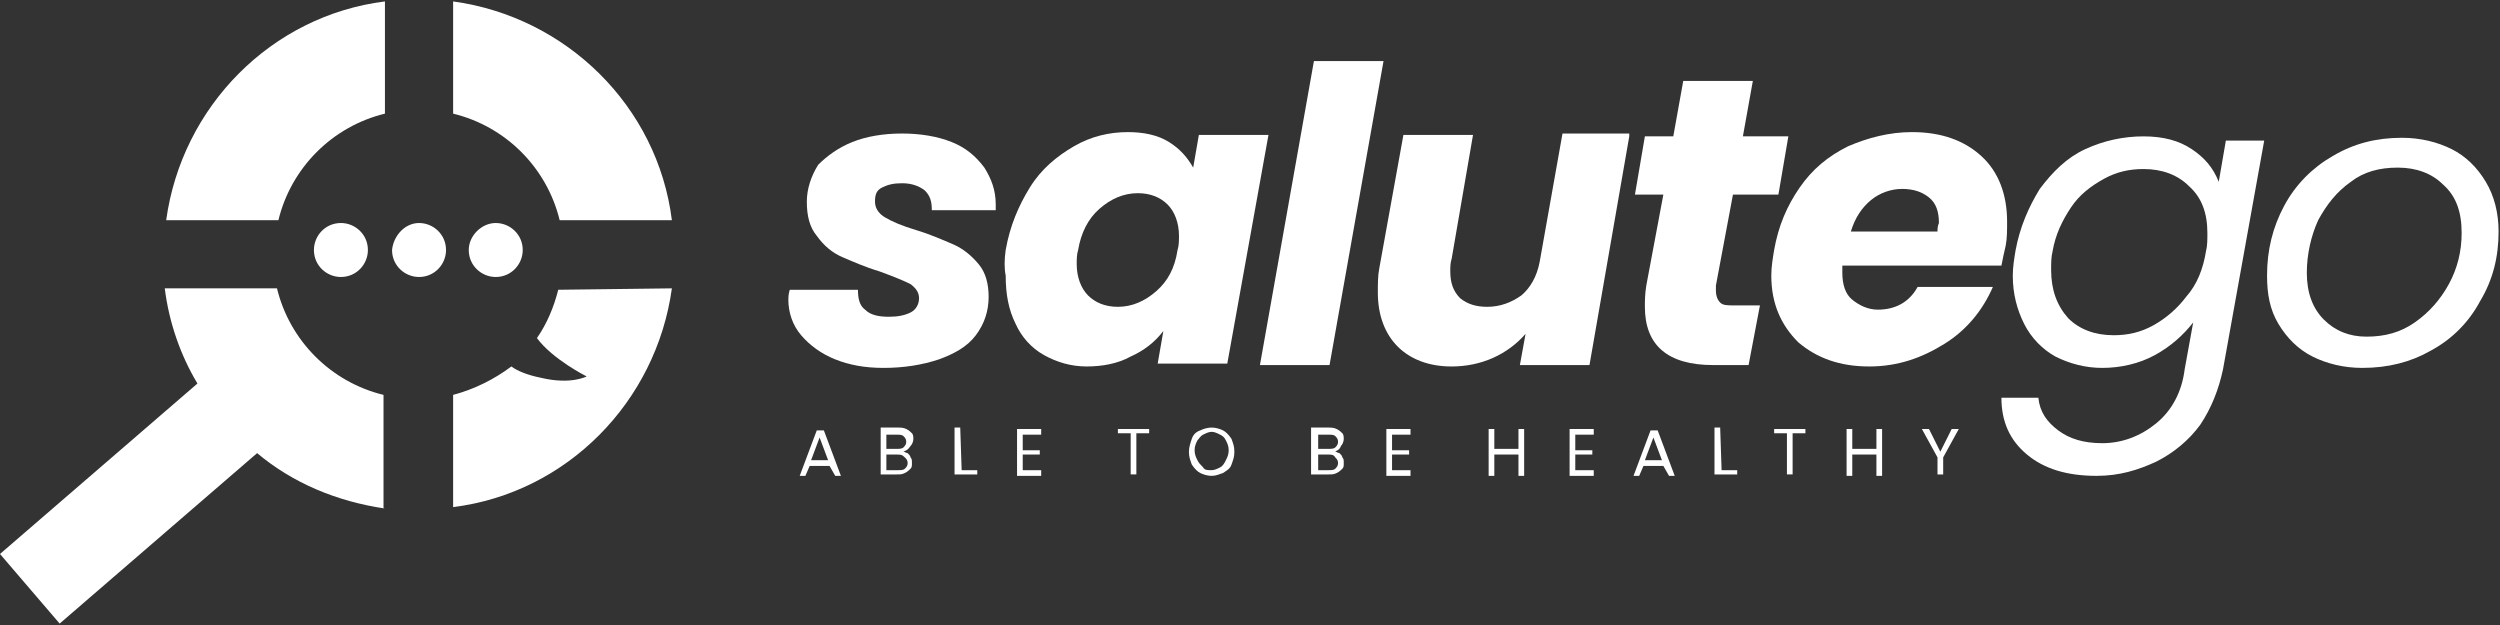 <?xml version="1.0" encoding="utf-8"?>
<!-- Generator: Adobe Illustrator 22.0.1, SVG Export Plug-In . SVG Version: 6.00 Build 0)  -->
<svg version="1.1" id="Livello_1" xmlns="http://www.w3.org/2000/svg" xmlns:xlink="http://www.w3.org/1999/xlink" x="0px" y="0px"
	 viewBox="0 0 176 44" style="enable-background:new 0 0 176 44;" xml:space="preserve">
<rect x="0" y="0" width="176" height="44" fill="#333333" stroke="none"/>
<style type="text/css">
	.st0{fill:#FFFFFF;}
</style>
<g>
	<path class="st0" d="M27.1,35.8c-3.4-0.5-6.5-1.8-9-3.9l-13.9,12L0,39l13.9-12c-1.2-2-2-4.3-2.3-6.7h7.9c0.9,3.7,3.8,6.6,7.5,7.5v8
		H27.1z"/>
	<path class="st0" d="M47.3,20.3c-1.1,8-7.4,14.4-15.4,15.4v-7.9c1.5-0.4,2.9-1.1,4.1-2c0.4,0.3,1.1,0.6,2.1,0.8
		c2.1,0.5,3.2-0.1,3.2-0.1s-2.4-1.2-3.5-2.7c0.7-1,1.2-2.2,1.5-3.4L47.3,20.3L47.3,20.3z"/>
	<path class="st0" d="M27.1,8c-3.7,0.9-6.6,3.8-7.5,7.5h-7.9c1.1-8,7.4-14.4,15.4-15.4V8z"/>
	<path class="st0" d="M31.9,0.1c8,1.1,14.4,7.4,15.4,15.4h-7.9c-0.9-3.7-3.8-6.6-7.5-7.5C31.9,8,31.9,0.1,31.9,0.1z"/>
	<path class="st0" d="M24,15.7c1,0,1.9,0.8,1.9,1.9c0,1-0.8,1.9-1.9,1.9c-1,0-1.9-0.8-1.9-1.9C22.1,16.6,22.9,15.7,24,15.7"/>
	<path class="st0" d="M29.5,15.7c1,0,1.9,0.8,1.9,1.9c0,1-0.8,1.9-1.9,1.9c-1,0-1.9-0.8-1.9-1.9C27.7,16.6,28.5,15.7,29.5,15.7"/>
	<path class="st0" d="M34.9,15.7c1,0,1.9,0.8,1.9,1.9c0,1-0.8,1.9-1.9,1.9c-1,0-1.9-0.8-1.9-1.9C33,16.6,33.9,15.7,34.9,15.7"/>
	<path class="st0" d="M62.2,25.9c-1.3,0-2.4-0.2-3.4-0.6s-1.8-1-2.4-1.7c-0.6-0.7-0.9-1.6-0.9-2.5c0-0.1,0-0.4,0.1-0.7h4.8
		c0,0.6,0.1,1.1,0.5,1.4c0.4,0.4,1,0.5,1.7,0.5c0.6,0,1.1-0.1,1.5-0.3c0.4-0.2,0.6-0.6,0.6-1s-0.2-0.7-0.6-1
		c-0.4-0.2-1.1-0.5-2.2-0.9c-1-0.3-1.9-0.7-2.6-1c-0.7-0.3-1.3-0.8-1.8-1.5c-0.5-0.6-0.7-1.4-0.7-2.4c0-0.9,0.3-1.8,0.8-2.6
		C58.2,11,59,10.4,60,10s2.2-0.6,3.5-0.6c1.3,0,2.5,0.2,3.5,0.6s1.7,1,2.3,1.8c0.5,0.8,0.8,1.6,0.8,2.6v0.4h-4.5
		c0-0.6-0.1-1-0.5-1.4c-0.4-0.3-0.9-0.5-1.6-0.5c-0.6,0-1,0.1-1.4,0.3s-0.5,0.5-0.5,1c0,0.4,0.2,0.8,0.7,1.1s1.2,0.6,2.2,0.9
		c1,0.3,1.9,0.7,2.6,1s1.3,0.8,1.8,1.4s0.7,1.4,0.7,2.3c0,1-0.3,1.9-0.9,2.7c-0.6,0.8-1.5,1.3-2.6,1.7
		C64.9,25.7,63.6,25.9,62.2,25.9"/>
	<path class="st0" d="M70.8,17.6c0.3-1.7,0.9-3.1,1.7-4.4c0.8-1.3,1.9-2.2,3.1-2.9s2.5-1,3.8-1c1.1,0,2.1,0.2,2.9,0.7
		s1.3,1.1,1.7,1.8l0.4-2.3h4.9l-2.9,16.1h-4.9l0.4-2.3c-0.6,0.8-1.4,1.4-2.3,1.8c-0.9,0.5-2,0.7-3.1,0.7s-2.1-0.3-3-0.8
		s-1.6-1.3-2-2.2c-0.5-1-0.7-2.1-0.7-3.4C70.7,18.9,70.7,18.3,70.8,17.6 M82.9,17.6c0.1-0.3,0.1-0.7,0.1-1c0-0.9-0.3-1.7-0.8-2.2
		s-1.2-0.8-2.1-0.8c-1,0-1.9,0.4-2.7,1.1c-0.8,0.7-1.3,1.7-1.5,2.9c-0.1,0.3-0.1,0.7-0.1,1c0,0.9,0.3,1.7,0.8,2.2s1.2,0.8,2.1,0.8
		c1,0,1.9-0.4,2.7-1.1S82.7,18.9,82.9,17.6"/>
	<polygon class="st0" points="97.4,4.3 93.6,25.7 88.7,25.7 92.5,4.3 	"/>
	<path class="st0" d="M114.7,9.6l-2.8,16.1H107l0.4-2.2c-0.6,0.7-1.4,1.3-2.3,1.7c-0.9,0.4-1.9,0.6-2.9,0.6c-1.6,0-2.9-0.5-3.8-1.4
		S97,22.2,97,20.6c0-0.6,0-1.2,0.1-1.7l1.7-9.4h4.9l-1.5,8.7c-0.1,0.3-0.1,0.6-0.1,0.9c0,0.8,0.2,1.4,0.7,1.9
		c0.5,0.4,1.1,0.6,1.9,0.6c0.9,0,1.7-0.3,2.4-0.8c0.6-0.5,1.1-1.3,1.3-2.4l1.6-9h4.7V9.6z"/>
	<path class="st0" d="M120.8,20.1c0,0.1,0,0.2,0,0.4c0,0.3,0.1,0.6,0.3,0.8c0.2,0.2,0.5,0.2,1,0.2h1.8l-0.8,4.2h-2.5
		c-3.2,0-4.8-1.4-4.8-4.1c0-0.4,0-0.9,0.1-1.5l1.2-6.4h-2l0.7-4.1h2l0.7-3.9h4.9l-0.7,3.9h3.2l-0.7,4.1H122L120.8,20.1z"/>
	<path class="st0" d="M134.6,9.3c2.1,0,3.7,0.6,4.9,1.7s1.8,2.7,1.8,4.6c0,0.6,0,1.2-0.1,1.7c-0.1,0.4-0.2,0.9-0.3,1.4h-11.2
		c0,0.1,0,0.3,0,0.5c0,0.8,0.2,1.5,0.7,1.9s1.1,0.7,1.8,0.7c1.2,0,2.2-0.5,2.8-1.6h5.3c-0.7,1.6-1.8,3-3.4,4s-3.3,1.6-5.3,1.6
		c-2.1,0-3.7-0.6-5-1.7c-1.2-1.2-1.9-2.7-1.9-4.7c0-0.6,0.1-1.2,0.2-1.8c0.3-1.7,0.9-3.1,1.8-4.4s2-2.2,3.4-2.9
		C131.5,9.7,133,9.3,134.6,9.3 M136.4,16.2c0-0.3,0.1-0.5,0.1-0.5c0-0.8-0.2-1.4-0.7-1.8c-0.5-0.4-1.1-0.6-1.9-0.6
		c-0.8,0-1.6,0.3-2.2,0.8c-0.6,0.5-1.1,1.2-1.4,2.2h6.1V16.2z"/>
	<path class="st0" d="M150.9,9.6c1.4,0,2.5,0.3,3.4,0.9c0.9,0.6,1.5,1.3,1.9,2.3l0.5-2.9h2.7L156.5,26c-0.3,1.4-0.8,2.7-1.6,3.9
		c-0.8,1.1-1.9,2-3.1,2.6c-1.3,0.6-2.6,1-4.2,1c-2.1,0-3.7-0.5-4.9-1.5s-1.8-2.3-1.8-4h2.6c0.1,1,0.6,1.7,1.4,2.3
		c0.8,0.6,1.8,0.9,3.1,0.9c1.4,0,2.7-0.5,3.8-1.4s1.8-2.2,2-3.8l0.6-3.3c-0.7,0.9-1.6,1.7-2.7,2.3c-1.1,0.6-2.4,0.9-3.7,0.9
		c-1.2,0-2.3-0.3-3.3-0.8c-0.9-0.5-1.7-1.3-2.2-2.3s-0.8-2.1-0.8-3.4c0-0.6,0.1-1.2,0.2-1.8c0.3-1.6,0.9-3,1.7-4.3
		c0.9-1.2,1.9-2.2,3.2-2.8C148.1,9.9,149.5,9.6,150.9,9.6 M155.3,17.7c0.1-0.4,0.1-0.8,0.1-1.3c0-1.4-0.4-2.5-1.3-3.3
		c-0.8-0.8-1.9-1.2-3.2-1.2c-1,0-1.9,0.2-2.8,0.7c-0.9,0.5-1.7,1.1-2.3,2s-1.1,1.9-1.3,3.1c-0.1,0.4-0.1,0.8-0.1,1.3
		c0,1.4,0.4,2.5,1.2,3.4c0.8,0.8,1.9,1.2,3.2,1.2c1,0,1.9-0.2,2.8-0.7c0.9-0.5,1.7-1.2,2.3-2C154.7,20,155.1,18.9,155.3,17.7"/>
	<path class="st0" d="M166.3,25.9c-1.3,0-2.5-0.3-3.5-0.8s-1.8-1.3-2.4-2.3c-0.6-1-0.8-2.1-0.8-3.4c0-1.8,0.4-3.4,1.2-4.9
		s2-2.7,3.4-3.5c1.5-0.9,3.1-1.3,4.9-1.3c1.3,0,2.5,0.3,3.5,0.8s1.8,1.3,2.4,2.3c0.6,1,0.9,2.2,0.9,3.5c0,1.8-0.4,3.4-1.3,4.9
		c-0.8,1.5-2,2.7-3.5,3.5C169.7,25.5,168.1,25.9,166.3,25.9 M166.6,23.7c1.3,0,2.4-0.3,3.4-1s1.8-1.6,2.4-2.7
		c0.6-1.1,0.9-2.3,0.9-3.6c0-1.5-0.4-2.6-1.3-3.4c-0.8-0.8-1.9-1.2-3.2-1.2s-2.4,0.3-3.3,1c-1,0.7-1.7,1.6-2.3,2.7
		c-0.5,1.1-0.8,2.4-0.8,3.7c0,1.4,0.4,2.5,1.2,3.3C164.4,23.3,165.4,23.7,166.6,23.7"/>
	<path class="st0" d="M58.4,32.8H57l-0.3,0.7h-0.4l1.2-3.2H58l1.2,3.2h-0.4L58.4,32.8z M58.3,32.4l-0.6-1.6l-0.6,1.6H58.3z
		 M63.6,31.8c0.1,0,0.2,0.1,0.3,0.1c0.1,0.1,0.2,0.2,0.2,0.3c0.1,0.1,0.1,0.2,0.1,0.4s0,0.3-0.1,0.4c-0.1,0.1-0.2,0.2-0.4,0.3
		s-0.3,0.1-0.6,0.1H62v-3.3h1.2c0.2,0,0.4,0,0.6,0.1c0.2,0.1,0.3,0.2,0.4,0.3c0.1,0.1,0.1,0.3,0.1,0.4c0,0.2-0.1,0.4-0.2,0.5
		C63.9,31.7,63.8,31.7,63.6,31.8 M62.4,31.6h0.7c0.2,0,0.4,0,0.5-0.1s0.2-0.2,0.2-0.4c0-0.2-0.1-0.3-0.2-0.4
		c-0.1-0.1-0.3-0.1-0.5-0.1h-0.7V31.6z M63.2,33.1c0.2,0,0.4,0,0.5-0.1s0.2-0.2,0.2-0.4s-0.1-0.3-0.2-0.4C63.5,32,63.4,32,63.1,32
		h-0.7v1.1H63.2z M67.7,33.1h1.1v0.3h-1.6v-3.3h0.4L67.7,33.1L67.7,33.1z M72,30.6v1.1h1.2V32H72v1.1h1.3v0.4h-1.7v-3.3h1.7v0.4H72z
		 M80.9,30.2v0.3H80v2.9h-0.4v-2.9h-0.9v-0.3C78.7,30.2,80.9,30.2,80.9,30.2z M85.3,33.5c-0.3,0-0.6-0.1-0.8-0.2
		c-0.2-0.1-0.4-0.3-0.6-0.6c-0.1-0.3-0.2-0.5-0.2-0.9c0-0.3,0.1-0.6,0.2-0.9s0.3-0.5,0.6-0.6c0.2-0.1,0.5-0.2,0.8-0.2
		s0.6,0.1,0.8,0.2c0.2,0.1,0.4,0.3,0.6,0.6c0.1,0.3,0.2,0.5,0.2,0.9s-0.1,0.6-0.2,0.9s-0.3,0.4-0.6,0.6
		C85.8,33.4,85.6,33.5,85.3,33.5 M85.3,33.1c0.2,0,0.4-0.1,0.6-0.2s0.3-0.3,0.4-0.5s0.2-0.4,0.2-0.7c0-0.3-0.1-0.5-0.2-0.7
		s-0.2-0.3-0.4-0.4c-0.2-0.1-0.4-0.2-0.6-0.2s-0.4,0.1-0.6,0.2s-0.3,0.3-0.4,0.4c-0.1,0.2-0.2,0.4-0.2,0.7c0,0.3,0.1,0.5,0.2,0.7
		s0.2,0.3,0.4,0.5C84.8,33.1,85,33.1,85.3,33.1 M94,31.8c0.1,0,0.2,0.1,0.3,0.1c0.1,0.1,0.2,0.2,0.2,0.3c0.1,0.1,0.1,0.2,0.1,0.4
		s0,0.3-0.1,0.4c-0.1,0.1-0.2,0.2-0.4,0.3c-0.2,0.1-0.3,0.1-0.6,0.1h-1.2v-3.3h1.2c0.2,0,0.4,0,0.6,0.1s0.3,0.2,0.4,0.3
		c0.1,0.1,0.1,0.3,0.1,0.4c0,0.2-0.1,0.4-0.2,0.5C94.3,31.7,94.1,31.7,94,31.8 M92.8,31.6h0.7c0.2,0,0.4,0,0.5-0.1s0.2-0.2,0.2-0.4
		c0-0.2-0.1-0.3-0.2-0.4s-0.3-0.1-0.5-0.1h-0.7V31.6z M93.5,33.1c0.2,0,0.4,0,0.5-0.1s0.2-0.2,0.2-0.4s-0.1-0.3-0.2-0.4
		C93.9,32,93.7,32,93.5,32h-0.7v1.1H93.5z M98,30.6v1.1h1.2V32H98v1.1h1.3v0.4h-1.7v-3.3h1.7v0.4H98z M107.3,30.2v3.3h-0.4V32h-1.7
		v1.5h-0.4v-3.3h0.4v1.4h1.7v-1.4H107.3z M110.9,30.6v1.1h1.2V32h-1.2v1.1h1.3v0.4h-1.7v-3.3h1.7v0.4H110.9z M117.1,32.8h-1.4
		l-0.3,0.7H115l1.2-3.2h0.5l1.2,3.2h-0.4L117.1,32.8z M117,32.4l-0.6-1.6l-0.6,1.6H117z M121.2,33.1h1.1v0.3h-1.6v-3.3h0.4
		L121.2,33.1L121.2,33.1z M127.1,30.2v0.3h-0.9v2.9h-0.4v-2.9h-0.9v-0.3C124.9,30.2,127.1,30.2,127.1,30.2z M132.5,30.2v3.3h-0.4V32
		h-1.7v1.5H130v-3.3h0.4v1.4h1.7v-1.4H132.5z M137.9,30.2l-1.1,2v1.2h-0.4v-1.2l-1.1-2h0.5l0.8,1.6l0.8-1.6H137.9z"/>
</g>
</svg>

